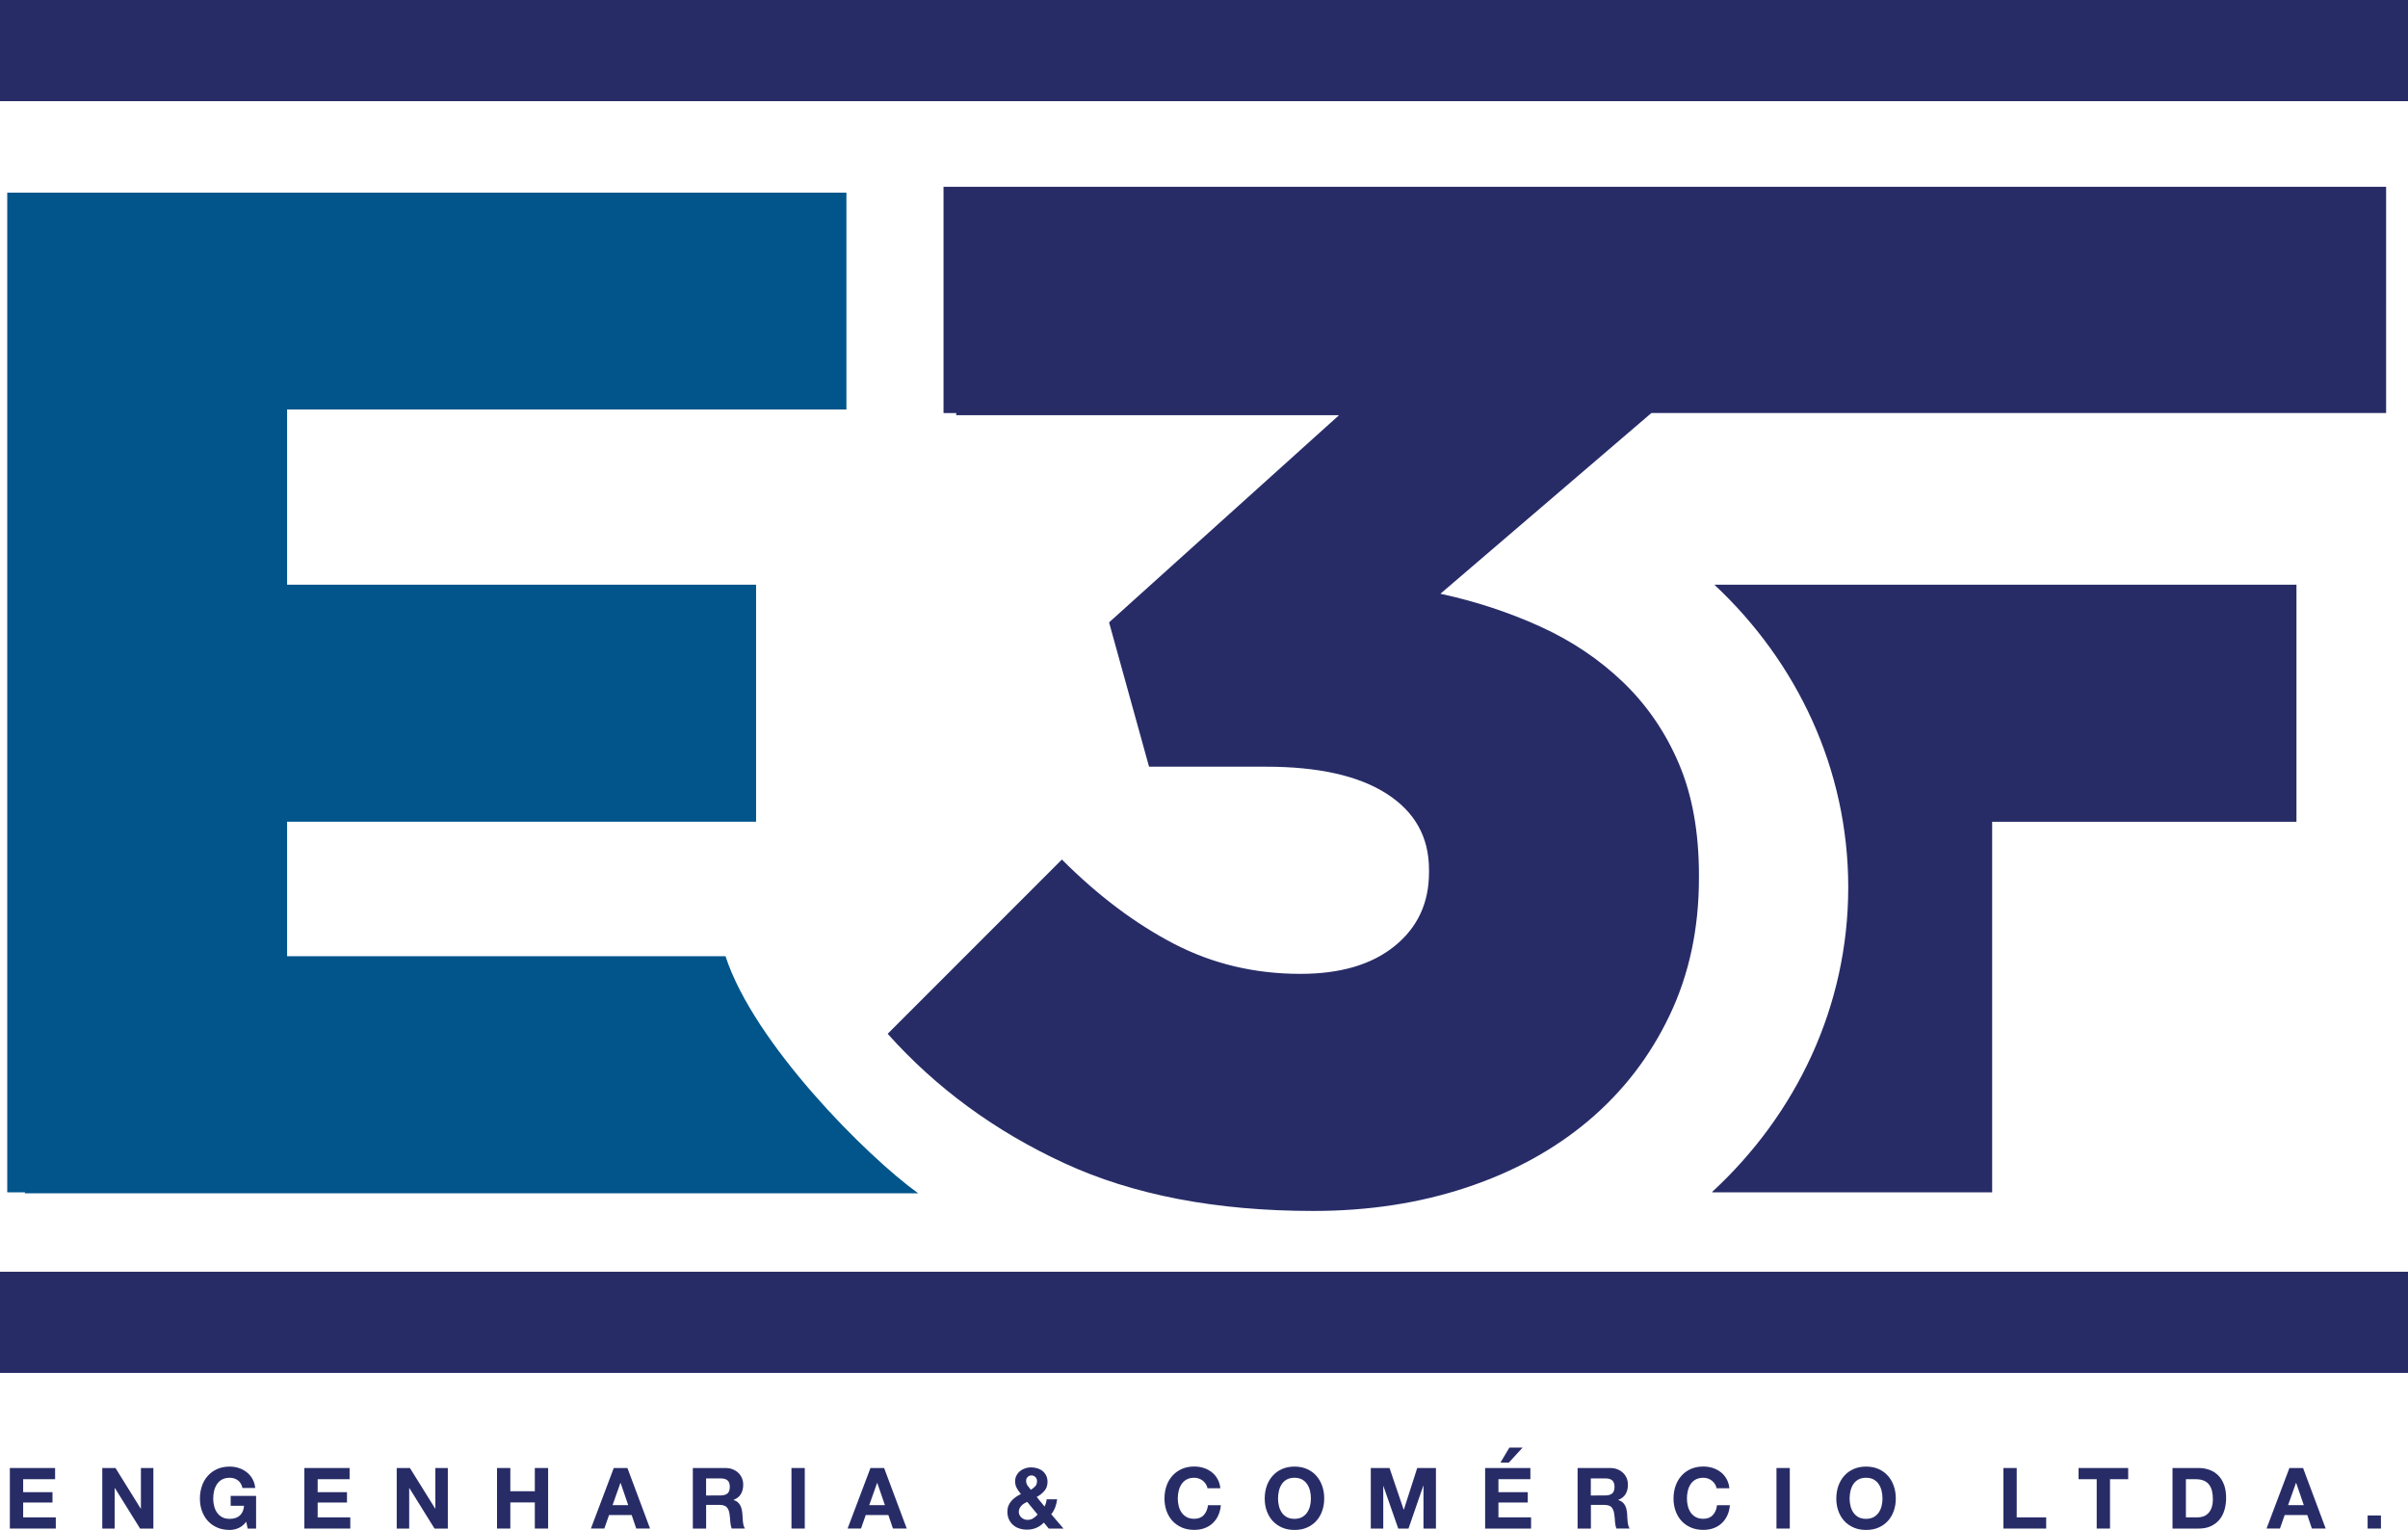 <?xml version="1.0" encoding="UTF-8"?>
<!-- Generator: Adobe Illustrator 28.1.0, SVG Export Plug-In . SVG Version: 6.00 Build 0)  -->
<svg xmlns="http://www.w3.org/2000/svg" xmlns:xlink="http://www.w3.org/1999/xlink" version="1.1" id="Layer_1" x="0px" y="0px" viewBox="0 0 488.56 310.26" style="enable-background:new 0 0 488.56 310.26;" xml:space="preserve">
<style type="text/css">
	.st0{fill:#272C67;}
	.st1{fill:#01558B;}
</style>
<rect class="st0" width="488.56" height="20.52"></rect>
<rect y="257.95" class="st0" width="488.56" height="20.52"></rect>
<polygon class="st0" points="11.18,297.76 11.18,300.03 4.7,300.03 4.7,302.66 10.65,302.66 10.65,304.76 4.7,304.76 4.7,307.77   11.32,307.77 11.32,310.04 2,310.04 2,297.76 "></polygon>
<polygon class="st0" points="23.43,297.76 28.55,306 28.59,306 28.59,297.76 31.12,297.76 31.12,310.04 28.42,310.04 23.31,301.82   23.27,301.82 23.27,310.04 20.75,310.04 20.75,297.76 "></polygon>
<path class="st0" d="M48.37,309.95c-0.58,0.25-1.17,0.37-1.77,0.37c-0.94,0-1.79-0.16-2.54-0.49c-0.75-0.33-1.38-0.78-1.9-1.35  c-0.52-0.57-0.91-1.25-1.19-2.02c-0.28-0.77-0.41-1.61-0.41-2.5c0-0.92,0.14-1.77,0.41-2.56c0.27-0.78,0.67-1.47,1.19-2.05  c0.52-0.59,1.15-1.04,1.9-1.38c0.75-0.33,1.6-0.5,2.54-0.5c0.63,0,1.24,0.09,1.83,0.28c0.59,0.19,1.12,0.47,1.6,0.84  s0.87,0.82,1.18,1.36c0.31,0.54,0.5,1.16,0.57,1.86h-2.58c-0.16-0.69-0.47-1.2-0.93-1.55c-0.46-0.34-1.01-0.52-1.67-0.52  c-0.61,0-1.12,0.12-1.55,0.35c-0.42,0.23-0.77,0.55-1.03,0.95c-0.26,0.4-0.46,0.85-0.58,1.35c-0.12,0.51-0.18,1.03-0.18,1.57  c0,0.52,0.06,1.02,0.18,1.5c0.12,0.49,0.31,0.93,0.58,1.32c0.26,0.39,0.61,0.7,1.03,0.94c0.42,0.24,0.94,0.35,1.55,0.35  c0.89,0,1.58-0.23,2.07-0.68c0.49-0.45,0.77-1.11,0.85-1.97H46.8v-2.01h5.16v6.64h-1.72l-0.27-1.39  C49.48,309.27,48.95,309.7,48.37,309.95"></path>
<polygon class="st0" points="70.93,297.76 70.93,300.03 64.45,300.03 64.45,302.66 70.4,302.66 70.4,304.76 64.45,304.76   64.45,307.77 71.07,307.77 71.07,310.04 61.75,310.04 61.75,297.76 "></polygon>
<polygon class="st0" points="83.17,297.76 88.3,306 88.33,306 88.33,297.76 90.86,297.76 90.86,310.04 88.16,310.04 83.05,301.82   83.02,301.82 83.02,310.04 80.49,310.04 80.49,297.76 "></polygon>
<polygon class="st0" points="103.54,297.76 103.54,302.47 108.51,302.47 108.51,297.76 111.21,297.76 111.21,310.04 108.51,310.04   108.51,304.74 103.54,304.74 103.54,310.04 100.84,310.04 100.84,297.76 "></polygon>
<path class="st0" d="M127.3,297.76l4.59,12.28h-2.8l-0.93-2.74h-4.59l-0.96,2.74h-2.72l4.64-12.28H127.3z M127.46,305.29l-1.55-4.51  h-0.03l-1.6,4.51H127.46z"></path>
<path class="st0" d="M147.19,297.76c0.55,0,1.05,0.09,1.49,0.27c0.44,0.18,0.82,0.42,1.14,0.73c0.32,0.31,0.55,0.67,0.72,1.07  c0.17,0.41,0.25,0.85,0.25,1.32c0,0.72-0.15,1.35-0.46,1.87c-0.3,0.53-0.8,0.93-1.49,1.2v0.04c0.33,0.09,0.61,0.23,0.83,0.42  c0.22,0.19,0.39,0.41,0.53,0.67c0.14,0.26,0.24,0.54,0.3,0.85c0.06,0.31,0.11,0.62,0.13,0.93c0.01,0.19,0.02,0.42,0.04,0.69  c0.01,0.26,0.03,0.53,0.06,0.81c0.03,0.28,0.08,0.54,0.14,0.78s0.16,0.46,0.28,0.63h-2.7c-0.15-0.39-0.24-0.85-0.28-1.39  c-0.03-0.54-0.09-1.05-0.15-1.55c-0.09-0.64-0.29-1.11-0.59-1.41c-0.3-0.3-0.78-0.45-1.46-0.45h-2.7v4.8h-2.7v-12.28H147.19z   M146.22,303.32c0.62,0,1.08-0.14,1.39-0.41c0.31-0.27,0.46-0.72,0.46-1.34c0-0.6-0.15-1.03-0.46-1.3c-0.31-0.27-0.78-0.4-1.39-0.4  h-2.96v3.46H146.22z"></path>
<rect x="160.58" y="297.76" class="st0" width="2.7" height="12.28"></rect>
<path class="st0" d="M179.38,297.76l4.59,12.28h-2.8l-0.93-2.74h-4.59l-0.96,2.74h-2.72l4.64-12.28H179.38z M179.54,305.29  l-1.55-4.51h-0.03l-1.6,4.51H179.54z"></path>
<path class="st0" d="M210.24,309.9c-0.56,0.24-1.18,0.36-1.88,0.36c-0.55,0-1.07-0.08-1.56-0.24c-0.49-0.16-0.91-0.4-1.26-0.71  c-0.36-0.32-0.64-0.7-0.84-1.15c-0.21-0.45-0.31-0.97-0.31-1.56c0-0.44,0.07-0.83,0.22-1.2c0.15-0.36,0.35-0.69,0.61-0.98  c0.26-0.29,0.55-0.55,0.88-0.78c0.33-0.23,0.68-0.43,1.03-0.6c-0.33-0.4-0.61-0.8-0.83-1.2c-0.23-0.4-0.34-0.87-0.34-1.41  c0-0.42,0.09-0.81,0.27-1.15c0.18-0.34,0.41-0.64,0.71-0.88c0.3-0.25,0.64-0.43,1.02-0.57c0.38-0.13,0.78-0.2,1.19-0.2  c0.47,0,0.91,0.06,1.32,0.19c0.41,0.13,0.76,0.31,1.07,0.56c0.3,0.25,0.54,0.55,0.72,0.92c0.18,0.37,0.27,0.79,0.27,1.27  c0,0.72-0.21,1.33-0.63,1.82c-0.42,0.49-0.94,0.91-1.56,1.24l1.58,1.94c0.13-0.23,0.22-0.47,0.29-0.71c0.07-0.25,0.12-0.5,0.15-0.75  h2.12c-0.06,0.55-0.19,1.08-0.38,1.6c-0.2,0.52-0.46,0.99-0.81,1.43l2.49,2.91h-2.99l-1-1.22  C211.33,309.3,210.8,309.66,210.24,309.9 M207.79,304.95c-0.21,0.13-0.39,0.28-0.55,0.45c-0.16,0.17-0.29,0.36-0.39,0.57  c-0.1,0.21-0.15,0.43-0.15,0.69c0,0.22,0.05,0.43,0.15,0.63c0.1,0.2,0.23,0.37,0.39,0.52c0.16,0.14,0.35,0.26,0.56,0.34  c0.21,0.09,0.43,0.13,0.66,0.13c0.43,0,0.82-0.1,1.14-0.3c0.33-0.2,0.63-0.46,0.92-0.78l-2.1-2.56  C208.21,304.72,208,304.82,207.79,304.95 M210.07,299.6c-0.22-0.23-0.49-0.34-0.78-0.34c-0.3,0-0.56,0.1-0.77,0.3  c-0.22,0.2-0.33,0.46-0.33,0.78c0,0.39,0.1,0.72,0.31,1c0.21,0.27,0.42,0.56,0.65,0.84c0.34-0.22,0.64-0.45,0.88-0.71  c0.25-0.25,0.37-0.6,0.37-1.05C210.41,300.11,210.3,299.83,210.07,299.6"></path>
<path class="st0" d="M244.67,301.04c-0.16-0.26-0.36-0.49-0.6-0.68c-0.24-0.2-0.51-0.35-0.82-0.46c-0.3-0.11-0.62-0.16-0.95-0.16  c-0.61,0-1.12,0.12-1.55,0.35c-0.42,0.23-0.77,0.55-1.03,0.95c-0.26,0.4-0.46,0.85-0.58,1.35c-0.12,0.5-0.18,1.02-0.18,1.56  c0,0.52,0.06,1.02,0.18,1.5c0.12,0.49,0.31,0.93,0.58,1.32c0.26,0.39,0.61,0.7,1.03,0.94c0.42,0.24,0.94,0.35,1.55,0.35  c0.83,0,1.47-0.25,1.94-0.76c0.46-0.5,0.75-1.17,0.85-1.99h2.61c-0.07,0.77-0.25,1.46-0.53,2.08c-0.29,0.62-0.67,1.15-1.14,1.58  c-0.47,0.44-1.02,0.77-1.65,1c-0.63,0.23-1.33,0.34-2.08,0.34c-0.94,0-1.79-0.16-2.54-0.49c-0.75-0.33-1.38-0.78-1.9-1.35  c-0.52-0.57-0.91-1.25-1.19-2.02c-0.27-0.77-0.41-1.61-0.41-2.5c0-0.92,0.14-1.77,0.41-2.55c0.27-0.79,0.67-1.47,1.19-2.06  c0.52-0.58,1.15-1.04,1.9-1.38c0.75-0.33,1.6-0.5,2.54-0.5c0.68,0,1.32,0.1,1.92,0.29c0.6,0.19,1.14,0.48,1.62,0.85  c0.48,0.37,0.87,0.83,1.18,1.38c0.31,0.55,0.5,1.18,0.58,1.89h-2.61C244.93,301.58,244.83,301.29,244.67,301.04"></path>
<path class="st0" d="M257.01,301.4c0.28-0.78,0.67-1.47,1.19-2.05c0.52-0.59,1.15-1.04,1.9-1.38c0.75-0.33,1.6-0.5,2.54-0.5  c0.95,0,1.8,0.17,2.55,0.5c0.74,0.33,1.38,0.79,1.89,1.38c0.52,0.58,0.91,1.27,1.18,2.05c0.28,0.79,0.41,1.64,0.41,2.56  c0,0.89-0.14,1.73-0.41,2.5c-0.27,0.77-0.67,1.45-1.18,2.02c-0.52,0.57-1.15,1.02-1.89,1.35c-0.74,0.33-1.59,0.49-2.55,0.49  c-0.94,0-1.79-0.16-2.54-0.49c-0.75-0.33-1.38-0.78-1.9-1.35c-0.52-0.57-0.91-1.25-1.19-2.02c-0.28-0.77-0.41-1.61-0.41-2.5  C256.6,303.03,256.74,302.18,257.01,301.4 M259.48,305.46c0.12,0.49,0.31,0.93,0.57,1.32c0.26,0.39,0.61,0.7,1.03,0.94  c0.42,0.23,0.94,0.35,1.55,0.35c0.61,0,1.12-0.12,1.55-0.35c0.42-0.24,0.77-0.55,1.03-0.94c0.26-0.39,0.46-0.83,0.58-1.32  c0.12-0.49,0.18-0.99,0.18-1.5c0-0.54-0.06-1.06-0.18-1.57c-0.12-0.5-0.31-0.95-0.58-1.35c-0.26-0.4-0.61-0.71-1.03-0.95  c-0.42-0.24-0.94-0.35-1.55-0.35c-0.61,0-1.13,0.12-1.55,0.35c-0.42,0.23-0.77,0.55-1.03,0.95c-0.26,0.39-0.45,0.85-0.57,1.35  c-0.12,0.51-0.18,1.03-0.18,1.57C259.3,304.47,259.36,304.97,259.48,305.46"></path>
<polygon class="st0" points="281.92,297.76 284.79,306.2 284.83,306.2 287.54,297.76 291.34,297.76 291.34,310.04 288.81,310.04   288.81,301.34 288.78,301.34 285.77,310.04 283.69,310.04 280.68,301.42 280.65,301.42 280.65,310.04 278.12,310.04 278.12,297.76   "></polygon>
<path class="st0" d="M310.5,297.76v2.27h-6.48v2.63h5.95v2.1h-5.95v3.01h6.62v2.27h-9.32v-12.28H310.5z M306.24,293.62l-1.82,3.05  h1.7l2.8-3.05H306.24z"></path>
<path class="st0" d="M326.69,297.76c0.55,0,1.05,0.09,1.49,0.27c0.44,0.18,0.82,0.42,1.14,0.73c0.32,0.31,0.56,0.67,0.72,1.07  c0.17,0.41,0.25,0.85,0.25,1.32c0,0.72-0.15,1.35-0.46,1.87c-0.3,0.53-0.8,0.93-1.49,1.2v0.04c0.33,0.09,0.61,0.23,0.83,0.42  c0.22,0.19,0.39,0.41,0.54,0.67c0.14,0.26,0.24,0.54,0.3,0.85c0.06,0.31,0.11,0.62,0.13,0.93c0.01,0.19,0.02,0.42,0.03,0.69  c0.01,0.26,0.03,0.53,0.06,0.81c0.03,0.28,0.07,0.54,0.14,0.78c0.06,0.25,0.16,0.46,0.28,0.63h-2.7c-0.15-0.39-0.24-0.85-0.28-1.39  c-0.03-0.54-0.08-1.05-0.15-1.55c-0.09-0.64-0.29-1.11-0.58-1.41s-0.79-0.45-1.46-0.45h-2.7v4.8h-2.7v-12.28H326.69z M325.72,303.32  c0.62,0,1.08-0.14,1.39-0.41c0.31-0.27,0.46-0.72,0.46-1.34c0-0.6-0.16-1.03-0.46-1.3c-0.31-0.27-0.78-0.4-1.39-0.4h-2.96v3.46  H325.72z"></path>
<path class="st0" d="M347.96,301.04c-0.16-0.26-0.36-0.49-0.6-0.68c-0.24-0.2-0.51-0.35-0.82-0.46c-0.3-0.11-0.62-0.16-0.95-0.16  c-0.61,0-1.12,0.12-1.55,0.35c-0.42,0.23-0.77,0.55-1.03,0.95c-0.26,0.4-0.45,0.85-0.57,1.35c-0.12,0.5-0.18,1.02-0.18,1.56  c0,0.52,0.06,1.02,0.18,1.5c0.12,0.49,0.31,0.93,0.57,1.32c0.26,0.39,0.61,0.7,1.03,0.94c0.42,0.24,0.94,0.35,1.55,0.35  c0.83,0,1.47-0.25,1.93-0.76c0.47-0.5,0.75-1.17,0.85-1.99h2.61c-0.07,0.77-0.24,1.46-0.53,2.08c-0.29,0.62-0.67,1.15-1.14,1.58  c-0.47,0.44-1.02,0.77-1.65,1c-0.63,0.23-1.32,0.34-2.08,0.34c-0.94,0-1.79-0.16-2.54-0.49c-0.75-0.33-1.39-0.78-1.9-1.35  c-0.52-0.57-0.91-1.25-1.19-2.02c-0.27-0.77-0.41-1.61-0.41-2.5c0-0.92,0.14-1.77,0.41-2.55c0.28-0.79,0.67-1.47,1.19-2.06  c0.52-0.58,1.15-1.04,1.9-1.38c0.75-0.33,1.6-0.5,2.54-0.5c0.68,0,1.32,0.1,1.92,0.29c0.6,0.19,1.14,0.48,1.62,0.85  c0.48,0.37,0.87,0.83,1.18,1.38c0.31,0.55,0.5,1.18,0.58,1.89h-2.61C348.23,301.58,348.12,301.29,347.96,301.04"></path>
<rect x="360.43" y="297.76" class="st0" width="2.7" height="12.28"></rect>
<path class="st0" d="M372.98,301.4c0.28-0.78,0.67-1.47,1.19-2.05c0.52-0.59,1.15-1.04,1.9-1.38c0.75-0.33,1.6-0.5,2.54-0.5  c0.95,0,1.8,0.17,2.55,0.5c0.74,0.33,1.38,0.79,1.89,1.38c0.52,0.58,0.91,1.27,1.18,2.05c0.28,0.79,0.41,1.64,0.41,2.56  c0,0.89-0.14,1.73-0.41,2.5c-0.27,0.77-0.67,1.45-1.18,2.02c-0.52,0.57-1.15,1.02-1.89,1.35c-0.74,0.33-1.59,0.49-2.55,0.49  c-0.94,0-1.79-0.16-2.54-0.49c-0.75-0.33-1.38-0.78-1.9-1.35c-0.52-0.57-0.91-1.25-1.19-2.02c-0.28-0.77-0.41-1.61-0.41-2.5  C372.57,303.03,372.71,302.18,372.98,301.4 M375.45,305.46c0.12,0.49,0.31,0.93,0.57,1.32c0.26,0.39,0.61,0.7,1.03,0.94  c0.42,0.23,0.94,0.35,1.55,0.35c0.61,0,1.12-0.12,1.55-0.35c0.42-0.24,0.77-0.55,1.03-0.94c0.26-0.39,0.46-0.83,0.58-1.32  c0.12-0.49,0.18-0.99,0.18-1.5c0-0.54-0.06-1.06-0.18-1.57c-0.12-0.5-0.31-0.95-0.58-1.35c-0.26-0.4-0.61-0.71-1.03-0.95  c-0.42-0.24-0.94-0.35-1.55-0.35c-0.61,0-1.13,0.12-1.55,0.35c-0.42,0.23-0.77,0.55-1.03,0.95c-0.26,0.39-0.45,0.85-0.57,1.35  c-0.12,0.51-0.18,1.03-0.18,1.57C375.27,304.47,375.33,304.97,375.45,305.46"></path>
<polygon class="st0" points="409.17,297.76 409.17,307.77 415.15,307.77 415.15,310.04 406.47,310.04 406.47,297.76 "></polygon>
<polygon class="st0" points="421.72,300.03 421.72,297.76 431.79,297.76 431.79,300.03 428.1,300.03 428.1,310.04 425.4,310.04   425.4,300.03 "></polygon>
<path class="st0" d="M446.09,297.76c0.79,0,1.53,0.13,2.21,0.38c0.68,0.25,1.27,0.63,1.77,1.13c0.5,0.51,0.89,1.14,1.17,1.89  c0.28,0.76,0.42,1.65,0.42,2.67c0,0.89-0.12,1.72-0.35,2.48c-0.23,0.76-0.57,1.41-1.04,1.96c-0.47,0.55-1.04,0.98-1.74,1.3  c-0.7,0.32-1.51,0.47-2.45,0.47h-5.3v-12.28H446.09z M445.9,307.77c0.39,0,0.77-0.06,1.14-0.19s0.69-0.34,0.98-0.63  c0.29-0.29,0.52-0.67,0.69-1.14s0.26-1.04,0.26-1.72c0-0.62-0.06-1.18-0.18-1.68c-0.12-0.5-0.32-0.93-0.59-1.28  c-0.27-0.36-0.64-0.63-1.09-0.82c-0.45-0.19-1.01-0.28-1.68-0.28h-1.93v7.74H445.9z"></path>
<path class="st0" d="M467.27,297.76l4.59,12.28h-2.8l-0.93-2.74h-4.59l-0.96,2.74h-2.72l4.64-12.28H467.27z M467.42,305.29  l-1.55-4.51h-0.04l-1.6,4.51H467.42z"></path>
<rect x="480.37" y="307.39" class="st0" width="2.7" height="2.65"></rect>
<path class="st0" d="M191.43,37.89v45.89h2.58v0.44h77.66l-46.65,42.02l8.11,29.27h23.76c10.62,0,18.79,1.84,24.49,5.51  c5.7,3.67,8.55,8.79,8.55,15.36v0.58c0,6.19-2.32,11.16-6.96,14.92c-4.64,3.77-11.01,5.65-19.13,5.65c-9.27,0-17.82-2.03-25.64-6.09  c-7.82-4.06-15.41-9.75-22.75-17.1l-35.35,35.35c9.85,11.01,21.78,19.75,35.79,26.22c14,6.47,30.86,9.71,50.57,9.71  c11.2,0,21.59-1.59,31.15-4.78c9.56-3.19,17.82-7.72,24.78-13.62c6.96-5.89,12.41-12.99,16.37-21.3c3.96-8.3,5.94-17.58,5.94-27.82  v-0.58c0-8.69-1.35-16.23-4.06-22.6c-2.71-6.38-6.48-11.88-11.3-16.52c-4.83-4.64-10.43-8.4-16.81-11.3  c-6.37-2.9-13.14-5.12-20.28-6.67l42.81-36.66h149.06V37.89H191.43z"></path>
<path class="st0" d="M347.83,118.6c16.77,15.67,27.16,37.38,27.16,61.38c0,24.19-10.57,46.05-27.58,61.75v0.12h56.78v-75.17h61.74  V118.6H347.83z"></path>
<path class="st1" d="M147.2,193.95H58.25v-27.28h95.15V118.6H58.25V83.06h113.48V39.07H1.47v43.99v35.54v48.08v75.17h3.58v0.19  h181.24C175.82,234.5,152.93,211.61,147.2,193.95"></path>
</svg>

